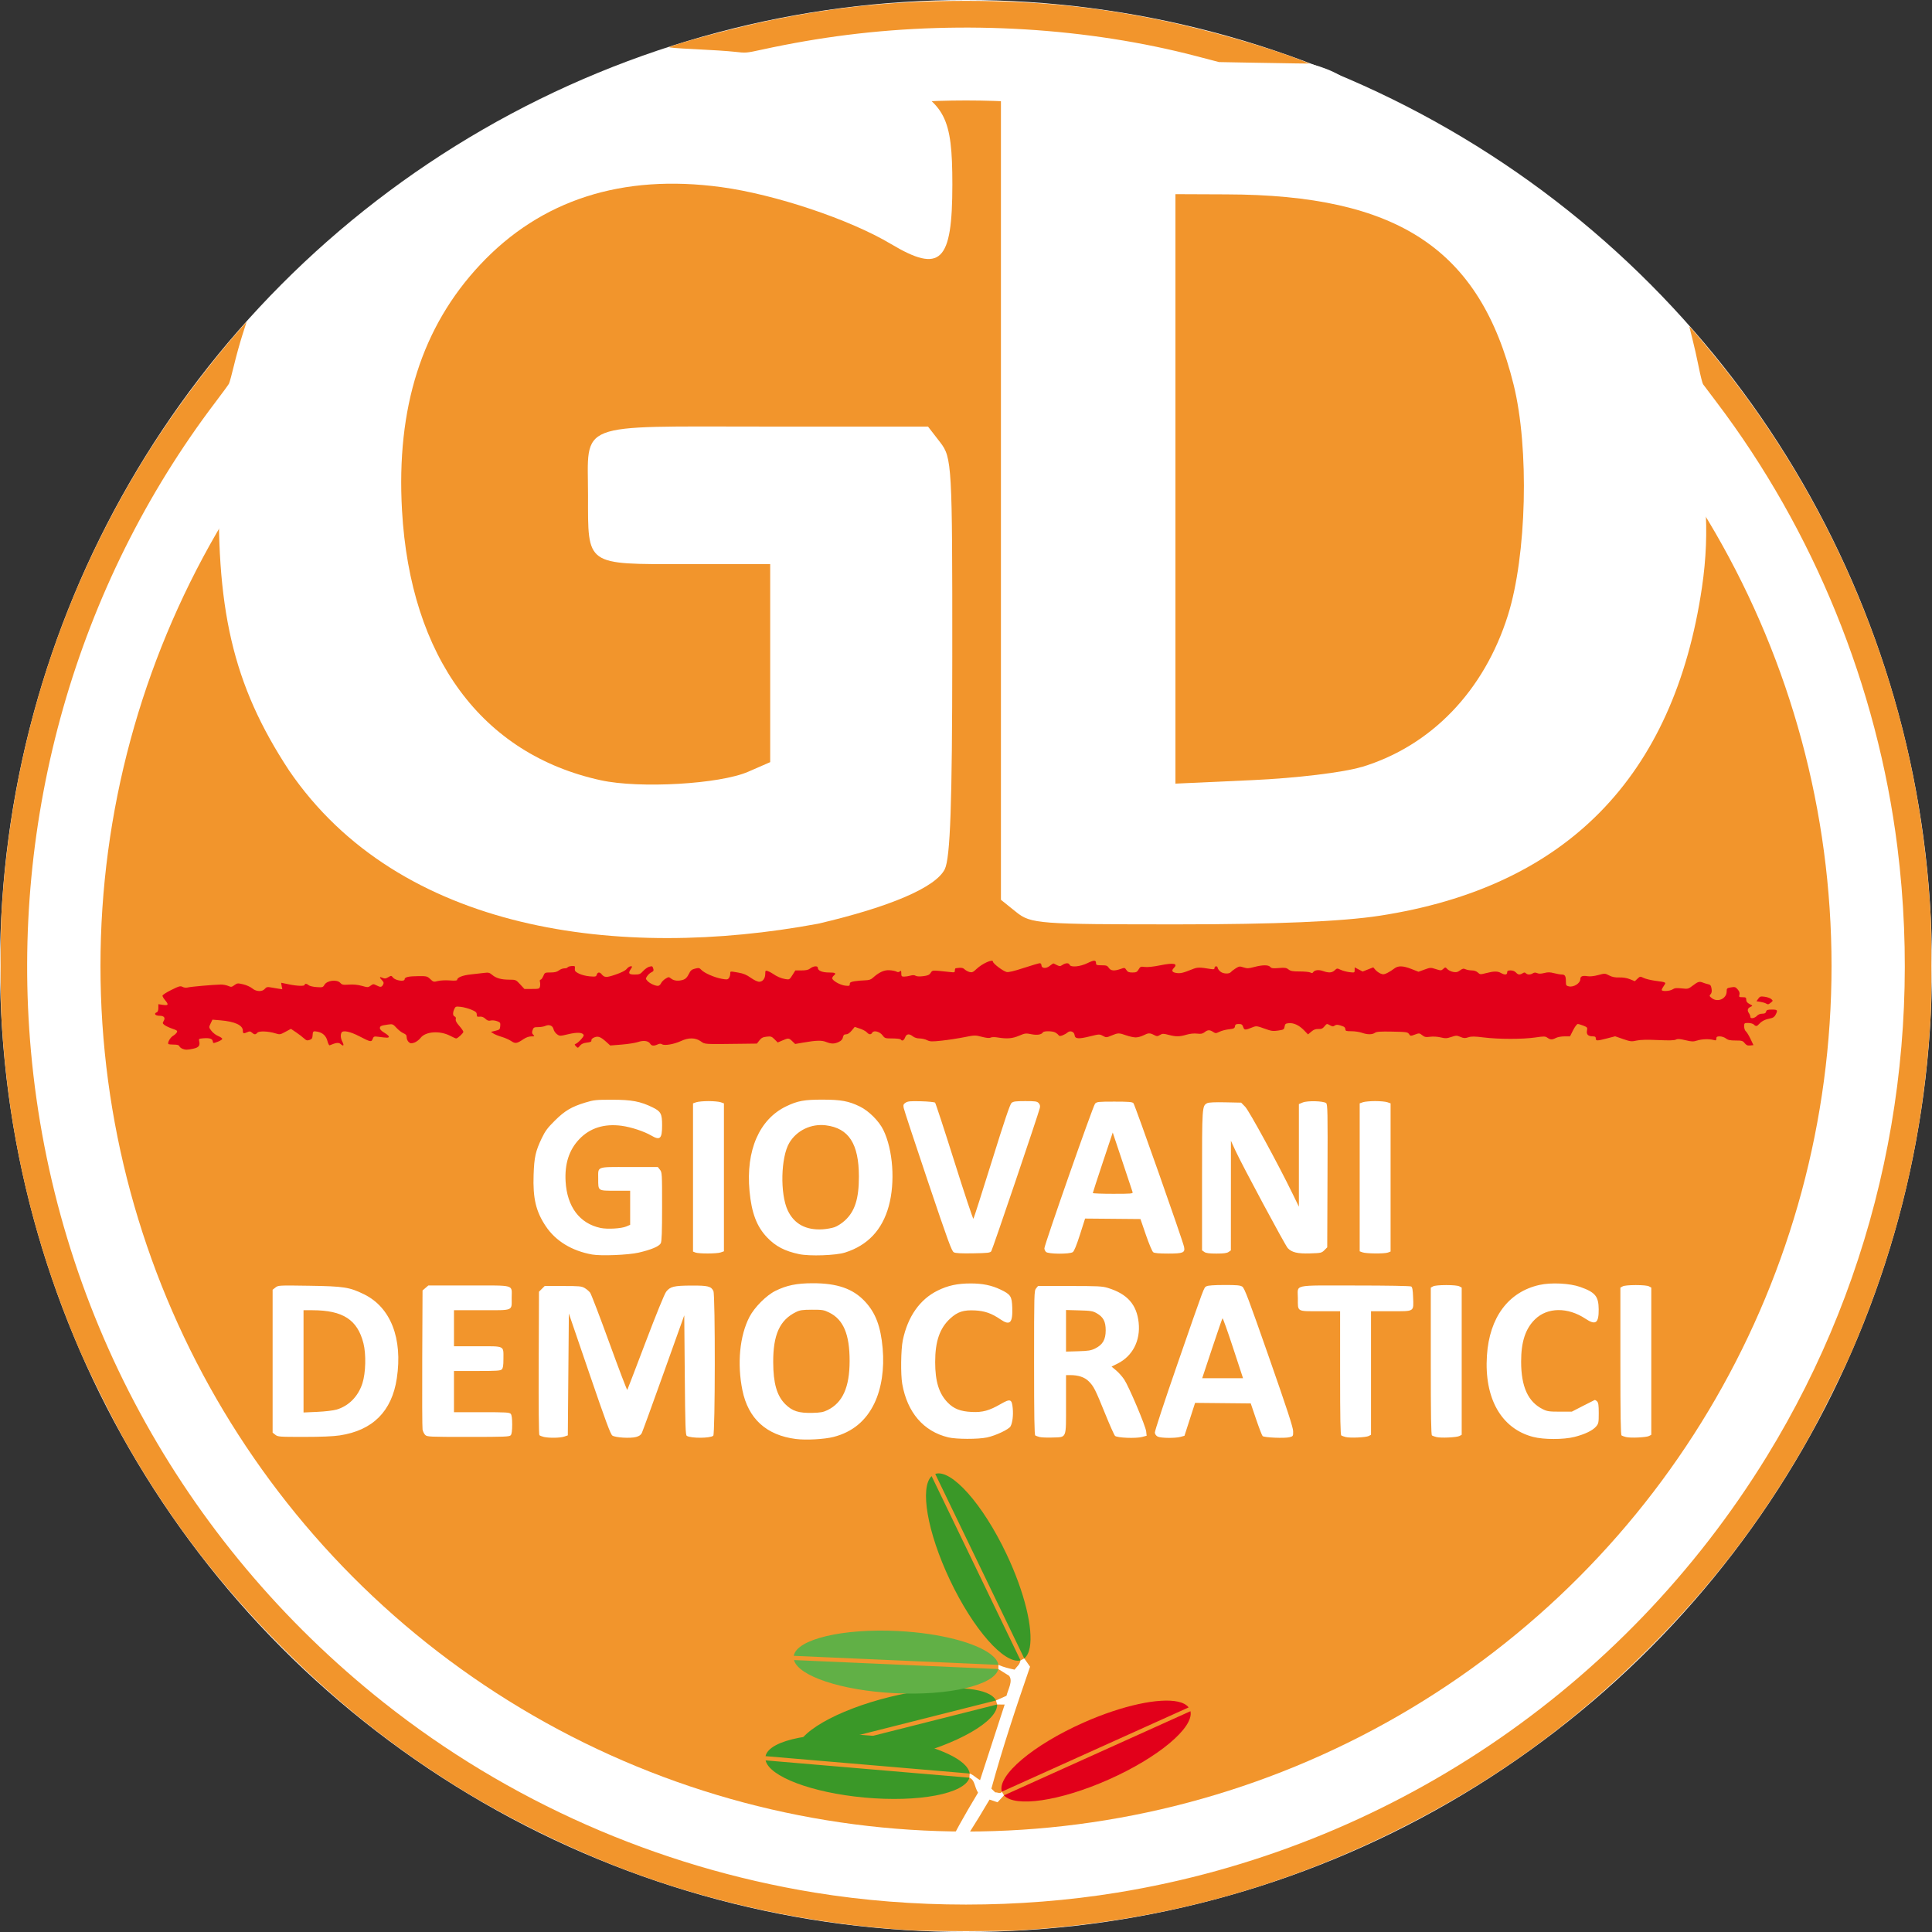 <?xml version="1.0" encoding="UTF-8" standalone="no"?>
<svg
   xmlns:dc="http://purl.org/dc/elements/1.1/"
   xmlns:cc="http://creativecommons.org/ns#"
   xmlns:rdf="http://www.w3.org/1999/02/22-rdf-syntax-ns#"
   xmlns:svg="http://www.w3.org/2000/svg"
   xmlns="http://www.w3.org/2000/svg"
   xmlns:sodipodi="http://sodipodi.sourceforge.net/DTD/sodipodi-0.dtd"
   xmlns:inkscape="http://www.inkscape.org/namespaces/inkscape"
   id="svg2"
   xml:space="preserve"
   height="1874.999"
   width="1874.999"
   version="1.1"
   viewBox="0 0 529.156 529.156"
   sodipodi:docname="Giovani Democratici.svg"
   style="fill-rule:evenodd"
   inkscape:version="0.92.1 r15371"><rect x="0" y="0" width="529.156" height="529.156" fill="#333333" stroke="none"/><sodipodi:namedview
     pagecolor="#ffffff"
     bordercolor="#666666"
     borderopacity="1"
     objecttolerance="10"
     gridtolerance="10"
     guidetolerance="10"
     inkscape:pageopacity="0"
     inkscape:pageshadow="2"
     inkscape:window-width="1600"
     inkscape:window-height="837"
     id="namedview75"
     showgrid="false"
     inkscape:pagecheckerboard="true"
     showguides="false"
     inkscape:guide-bbox="true"
     fit-margin-top="0"
     fit-margin-left="0"
     fit-margin-right="0"
     fit-margin-bottom="0"
     inkscape:zoom="0.043734803"
     inkscape:cx="-8880.2556"
     inkscape:cy="3310.6034"
     inkscape:window-x="-8"
     inkscape:window-y="-8"
     inkscape:window-maximized="1"
     inkscape:current-layer="svg2" /><defs
     id="defs4"><style
       id="style6"
       type="text/css">
.str0 {stroke:#155B83;stroke-width:2.117}
.fil4 {fill:none;fill-rule:nonzero}
.fil5 {fill:#155B83}
.fil8 {fill:#373435}
.fil9 {fill:#FEFEFE}
.fil1 {fill:#0090D6;fill-rule:nonzero}
.fil6 {fill:#155B83;fill-rule:nonzero}
.fil7 {fill:#373435;fill-rule:nonzero}
.fil3 {fill:#40A157;fill-rule:nonzero}
.fil2 {fill:#ED3237;fill-rule:nonzero}
.fil0 {fill:#FEFEFE;fill-rule:nonzero}
</style></defs><g
     id="g930"
     transform="translate(143.779,143.264)"
     style="stroke:none"><circle
       r="264.578"
       cy="121.314"
       cx="120.799"
       id="path88"
       style="fill:#ffffff;fill-opacity:1;stroke:none;stroke-width:7.056;stroke-miterlimit:4;stroke-dasharray:none;stroke-opacity:1" /><circle
       r="237.062"
       cy="121.314"
       cx="120.799"
       id="path908"
       style="fill:#f2952c;fill-opacity:1;stroke:none;stroke-width:9.645;stroke-miterlimit:4;stroke-dasharray:none;stroke-opacity:1" /></g><path
     style="fill:#e2001a;fill-opacity:1;stroke-width:0.282"
     d="m 49.925,287.224 c -0.353,-0.142 -0.716,-0.451 -0.806,-0.688 -0.116,-0.301 -0.564,-0.43 -1.499,-0.43 -0.734,0 -1.405,-0.071 -1.491,-0.157 -0.328,-0.328 0.478,-1.775 1.24,-2.225 0.437,-0.258 0.914,-0.693 1.061,-0.967 0.227,-0.425 0.051,-0.571 -1.211,-1 -0.813,-0.276 -1.771,-0.724 -2.13,-0.994 -0.566,-0.427 -0.605,-0.568 -0.294,-1.065 0.584,-0.934 0.159,-1.494 -1.133,-1.494 -1.159,0 -1.614,-0.604 -0.714,-0.949 0.269,-0.103 0.423,-0.537 0.423,-1.191 v -1.029 l 1.27,0.19 c 1.492,0.224 1.614,-0.059 0.564,-1.307 -0.388,-0.461 -0.706,-1.006 -0.706,-1.21 0,-0.205 1.087,-0.911 2.416,-1.569 2.149,-1.065 2.49,-1.157 3.084,-0.84 0.409,0.219 0.977,0.278 1.464,0.152 0.81,-0.209 6.924,-0.749 8.981,-0.793 0.621,-0.013 1.538,0.152 2.038,0.368 0.83,0.358 0.98,0.34 1.717,-0.205 0.758,-0.561 0.906,-0.574 2.406,-0.226 0.879,0.204 1.989,0.701 2.467,1.103 1.113,0.937 2.729,0.999 3.469,0.134 0.419,-0.489 0.699,-0.563 1.544,-0.408 0.568,0.104 1.529,0.265 2.135,0.358 l 1.102,0.169 -0.178,-0.89 c -0.098,-0.489 -0.149,-0.89 -0.114,-0.89 0.035,0 0.953,0.188 2.039,0.418 2.285,0.484 4.374,0.554 4.374,0.146 0,-0.405 0.587,-0.348 1.107,0.109 0.245,0.215 1.22,0.444 2.166,0.509 1.621,0.111 1.745,0.074 2.15,-0.63 0.694,-1.209 3.426,-1.536 4.341,-0.52 0.47,0.521 0.769,0.58 2.372,0.468 1.213,-0.085 2.408,0.032 3.528,0.345 1.622,0.453 1.723,0.451 2.414,-0.057 0.664,-0.489 0.786,-0.496 1.552,-0.097 1.109,0.579 1.457,0.549 1.833,-0.154 0.259,-0.485 0.21,-0.704 -0.272,-1.218 -0.788,-0.838 -0.742,-1.071 0.132,-0.673 0.591,0.269 0.872,0.239 1.561,-0.168 0.819,-0.484 0.853,-0.481 1.337,0.117 0.65,0.803 3.155,1.167 3.155,0.458 0,-0.611 1.078,-0.855 3.86,-0.873 2.181,-0.014 2.356,0.031 3.18,0.818 0.828,0.791 0.932,0.818 2.066,0.52 0.664,-0.174 2.104,-0.245 3.241,-0.16 1.404,0.105 2.046,0.054 2.046,-0.161 0,-0.655 1.492,-1.247 3.74,-1.485 1.28,-0.136 2.929,-0.324 3.665,-0.419 1.163,-0.15 1.449,-0.078 2.196,0.551 1.09,0.917 2.491,1.305 4.716,1.307 1.721,0.003 1.782,0.028 2.929,1.272 l 1.171,1.27 h 2.05 c 1.899,0 2.062,-0.048 2.212,-0.643 0.089,-0.354 0.088,-0.925 0,-1.27 -0.1,-0.383 -0.036,-0.626 0.166,-0.626 0.181,0 0.515,-0.444 0.742,-0.988 0.402,-0.962 0.455,-0.988 1.987,-0.988 1.147,0 1.769,-0.153 2.292,-0.564 0.395,-0.31 1.071,-0.564 1.503,-0.564 0.432,0 0.827,-0.123 0.879,-0.273 0.052,-0.15 0.539,-0.309 1.082,-0.353 0.922,-0.075 0.983,-0.029 0.908,0.686 -0.067,0.649 0.103,0.859 1.121,1.378 0.672,0.343 1.967,0.674 2.942,0.752 1.591,0.128 1.758,0.088 1.932,-0.461 0.225,-0.708 0.783,-0.777 1.294,-0.162 0.824,0.993 1.306,1.01 3.86,0.139 1.626,-0.554 2.675,-1.09 3.052,-1.558 0.316,-0.392 0.807,-0.713 1.091,-0.713 0.483,0 0.487,0.044 0.06,0.696 -0.818,1.248 -0.616,1.562 1.006,1.562 1.305,0 1.557,-0.104 2.35,-0.97 0.489,-0.534 1.234,-1.057 1.656,-1.163 0.865,-0.217 0.885,-0.206 1.133,0.604 0.137,0.447 0.013,0.664 -0.514,0.904 -0.382,0.174 -0.909,0.643 -1.17,1.042 -0.45,0.686 -0.447,0.758 0.056,1.322 0.592,0.665 2.067,1.365 2.876,1.365 0.29,0 0.673,-0.318 0.85,-0.706 0.177,-0.388 0.727,-0.952 1.221,-1.253 0.89,-0.541 0.907,-0.541 1.596,0 0.769,0.605 2.064,0.704 3.349,0.256 0.57,-0.199 1.026,-0.681 1.43,-1.512 0.493,-1.015 0.784,-1.269 1.728,-1.508 1.019,-0.259 1.197,-0.222 1.739,0.355 0.811,0.863 3.525,2.052 5.53,2.423 1.45,0.268 1.673,0.246 1.999,-0.2 0.202,-0.276 0.367,-0.795 0.367,-1.154 0,-0.76 -0.136,-0.74 2.235,-0.331 1.385,0.239 2.247,0.599 3.385,1.411 0.894,0.638 1.853,1.09 2.312,1.09 0.975,0 1.663,-0.91 1.663,-2.198 0,-0.849 0.064,-0.924 0.635,-0.747 0.349,0.108 0.952,0.417 1.341,0.687 1.216,0.843 2.358,1.339 3.528,1.529 1.101,0.179 1.148,0.153 1.931,-1.095 l 0.802,-1.279 h 1.693 c 1.266,0 1.875,-0.142 2.411,-0.564 0.84,-0.661 2.053,-0.754 2.053,-0.157 0,0.782 1.186,1.286 3.026,1.286 1.791,0 2.12,0.206 1.348,0.847 -0.233,0.193 -0.423,0.524 -0.423,0.736 0,0.63 2.152,1.861 3.523,2.016 1.135,0.128 1.275,0.082 1.275,-0.421 0,-0.455 0.26,-0.606 1.341,-0.779 0.737,-0.118 1.996,-0.23 2.798,-0.248 1.057,-0.025 1.639,-0.198 2.117,-0.633 1.701,-1.546 3.091,-2.204 4.523,-2.141 0.769,0.033 1.65,0.196 1.96,0.362 0.409,0.219 0.673,0.209 0.968,-0.035 0.338,-0.28 0.405,-0.189 0.405,0.545 0,0.774 0.095,0.881 0.778,0.881 0.428,0 1.201,-0.121 1.718,-0.269 0.637,-0.183 1.098,-0.17 1.433,0.038 0.31,0.194 1.078,0.235 2.072,0.111 1.252,-0.156 1.675,-0.344 2.043,-0.905 0.441,-0.672 0.559,-0.7 2.349,-0.537 1.037,0.094 2.425,0.238 3.085,0.32 1.071,0.133 1.199,0.087 1.199,-0.433 0,-0.32 0.095,-0.596 0.212,-0.614 1.489,-0.226 1.956,-0.168 2.464,0.305 0.313,0.292 0.929,0.621 1.368,0.73 0.668,0.166 0.966,0.037 1.834,-0.795 1.616,-1.547 4.564,-2.86 4.564,-2.032 0,0.503 2.724,2.568 3.713,2.814 0.52,0.13 1.964,-0.21 4.71,-1.107 2.178,-0.712 4.158,-1.294 4.4,-1.294 0.244,0 0.441,0.238 0.441,0.534 0,0.92 1.306,1.016 2.311,0.17 0.475,-0.4 0.943,-0.686 1.04,-0.636 1.663,0.862 1.693,0.867 2.412,0.395 0.882,-0.578 1.745,-0.596 1.958,-0.04 0.297,0.774 2.857,0.541 4.879,-0.444 1.848,-0.9 2.357,-0.892 2.357,0.037 0,0.474 0.204,0.548 1.52,0.548 1.31,0 1.584,0.098 1.982,0.706 0.54,0.823 1.486,0.912 3.216,0.302 1.108,-0.391 1.159,-0.382 1.594,0.282 0.36,0.549 0.69,0.686 1.652,0.686 1.035,0 1.272,-0.117 1.699,-0.84 0.458,-0.775 0.588,-0.827 1.693,-0.676 0.741,0.102 2.351,-0.07 4.224,-0.449 3.693,-0.748 4.959,-0.498 3.727,0.734 -0.708,0.708 -0.491,1.169 0.635,1.353 1.128,0.184 1.84,0.025 4.304,-0.964 1.559,-0.626 1.957,-0.635 5.15,-0.116 0.856,0.139 1.058,0.085 1.058,-0.282 0,-0.25 0.19,-0.454 0.423,-0.454 0.233,0 0.423,0.168 0.423,0.374 0,0.206 0.294,0.65 0.653,0.988 0.767,0.721 2.484,0.831 3.013,0.194 0.192,-0.231 0.789,-0.692 1.328,-1.025 0.894,-0.553 1.078,-0.573 2.108,-0.233 0.972,0.321 1.377,0.306 2.916,-0.104 2.286,-0.609 3.908,-0.615 4.405,-0.017 0.311,0.375 0.738,0.429 2.335,0.295 1.667,-0.14 2.057,-0.083 2.655,0.388 0.57,0.448 1.147,0.552 3.081,0.552 1.309,0 2.617,0.127 2.908,0.283 0.361,0.193 0.588,0.187 0.714,-0.018 0.403,-0.652 1.513,-0.815 2.699,-0.397 1.615,0.57 2.505,0.518 3.258,-0.189 0.619,-0.582 0.675,-0.586 1.641,-0.128 0.55,0.261 1.635,0.55 2.411,0.642 1.377,0.163 1.411,0.149 1.411,-0.573 v -0.74 l 1.093,0.57 1.093,0.57 1.451,-0.572 1.451,-0.572 0.593,0.682 c 0.326,0.375 0.964,0.836 1.418,1.024 0.698,0.289 0.986,0.26 1.872,-0.191 0.576,-0.293 1.407,-0.818 1.845,-1.168 1.062,-0.845 2.401,-0.814 4.76,0.112 l 1.903,0.747 1.642,-0.599 c 1.581,-0.577 1.696,-0.581 3.105,-0.131 1.393,0.446 1.49,0.443 2.04,-0.055 0.563,-0.51 0.591,-0.508 1.115,0.054 0.296,0.317 1.012,0.666 1.591,0.775 0.843,0.158 1.22,0.075 1.887,-0.419 0.694,-0.513 0.949,-0.564 1.522,-0.303 0.378,0.172 1.15,0.313 1.715,0.313 0.648,0 1.255,0.214 1.645,0.581 0.598,0.561 0.676,0.566 2.317,0.141 2.079,-0.539 3.095,-0.543 4.015,-0.017 1.022,0.584 1.693,0.528 1.693,-0.141 0,-0.452 0.188,-0.564 0.944,-0.564 0.586,0 1.138,0.214 1.455,0.564 0.589,0.65 1.051,0.706 1.831,0.219 0.437,-0.273 0.626,-0.273 0.899,0 0.438,0.438 1.215,0.442 1.909,0.009 0.385,-0.24 0.728,-0.254 1.196,-0.048 0.457,0.201 1.041,0.19 1.926,-0.036 0.991,-0.253 1.58,-0.243 2.681,0.045 0.776,0.203 1.747,0.371 2.157,0.373 0.852,0.004 1.089,0.434 1.089,1.98 0,0.969 0.087,1.103 0.83,1.266 1.314,0.289 3.121,-0.861 3.121,-1.985 0,-0.79 0.581,-1.023 1.987,-0.799 0.685,0.11 1.78,-0.01 2.924,-0.32 1.802,-0.488 1.845,-0.486 2.984,0.107 0.839,0.437 1.596,0.588 2.769,0.552 1.036,-0.032 2.088,0.141 2.939,0.486 l 1.326,0.536 0.722,-0.679 c 0.709,-0.666 0.741,-0.67 1.73,-0.198 0.554,0.264 1.982,0.61 3.173,0.768 3.032,0.403 3.018,0.395 2.326,1.365 -0.321,0.451 -0.584,0.96 -0.584,1.13 0,0.476 2.188,0.368 2.974,-0.147 0.549,-0.36 1.075,-0.416 2.485,-0.265 1.742,0.187 1.824,0.165 3.106,-0.814 1.398,-1.067 1.749,-1.161 2.781,-0.743 0.357,0.144 0.981,0.333 1.387,0.419 0.592,0.126 0.772,0.365 0.909,1.206 0.12,0.737 0.042,1.191 -0.259,1.524 -0.389,0.43 -0.358,0.531 0.329,1.071 1.612,1.268 4.069,0.163 4.069,-1.83 0,-0.849 0.08,-0.924 1.185,-1.11 1.06,-0.179 1.253,-0.121 1.836,0.557 0.461,0.536 0.601,0.958 0.478,1.445 -0.159,0.635 -0.093,0.689 0.846,0.689 0.895,0 1.018,0.084 1.018,0.698 0,0.502 0.257,0.831 0.915,1.172 0.889,0.46 0.898,0.481 0.299,0.749 -0.837,0.373 -1.017,0.975 -0.508,1.7 0.233,0.332 0.423,0.812 0.423,1.067 0,0.614 1.198,0.398 1.861,-0.336 0.285,-0.315 0.859,-0.535 1.395,-0.535 0.674,0 0.95,-0.147 1.059,-0.564 0.123,-0.471 0.385,-0.564 1.585,-0.564 1.558,0 1.666,0.151 1.013,1.412 -0.312,0.604 -0.703,0.87 -1.482,1.011 -1.324,0.24 -2.315,0.733 -3.007,1.498 -0.637,0.704 -0.912,0.736 -1.478,0.17 -0.233,-0.233 -0.922,-0.423 -1.532,-0.423 -1.071,0 -1.109,0.032 -1.109,0.953 0,0.544 0.201,1.119 0.468,1.341 0.257,0.213 0.83,1.149 1.272,2.081 l 0.804,1.693 -0.913,0.093 c -0.709,0.072 -1.043,-0.07 -1.494,-0.635 -0.522,-0.655 -0.775,-0.728 -2.501,-0.728 -1.493,0 -2.08,-0.126 -2.638,-0.564 -0.395,-0.31 -1.145,-0.564 -1.667,-0.564 -0.779,0 -0.95,0.107 -0.95,0.597 0,0.515 -0.107,0.568 -0.776,0.386 -1.204,-0.328 -3.196,-0.256 -4.508,0.161 -1.034,0.329 -1.457,0.316 -3.193,-0.101 -1.551,-0.372 -2.135,-0.408 -2.6,-0.159 -0.422,0.226 -1.885,0.262 -4.928,0.123 -3.011,-0.138 -4.789,-0.095 -5.841,0.14 -1.394,0.312 -1.683,0.279 -3.694,-0.415 l -2.182,-0.754 -2.218,0.575 c -2.76,0.716 -3.079,0.717 -3.079,0.01 0,-0.418 -0.188,-0.564 -0.724,-0.564 -1.339,0 -1.89,-0.502 -1.695,-1.543 0.165,-0.879 0.112,-0.955 -0.967,-1.387 -0.628,-0.251 -1.327,-0.457 -1.555,-0.457 -0.227,0 -0.798,0.762 -1.268,1.693 l -0.855,1.693 h -1.516 c -0.834,0 -1.88,0.19 -2.324,0.422 -1.039,0.542 -1.516,0.533 -2.339,-0.043 -0.608,-0.426 -0.912,-0.432 -3.379,-0.072 -3.437,0.502 -9.965,0.497 -14.06,-0.011 -2.55,-0.317 -3.372,-0.325 -4.233,-0.043 -0.9,0.294 -1.239,0.278 -2.152,-0.107 -1.002,-0.422 -1.191,-0.421 -2.509,0.017 -1.231,0.409 -1.628,0.425 -2.915,0.116 -0.878,-0.211 -2.061,-0.282 -2.881,-0.173 -1.174,0.156 -1.514,0.088 -2.175,-0.432 -0.755,-0.594 -0.828,-0.6 -1.998,-0.166 -1.173,0.435 -1.228,0.43 -1.606,-0.139 -0.363,-0.547 -0.693,-0.595 -4.578,-0.671 -3.305,-0.064 -4.31,0.005 -4.772,0.328 -0.751,0.526 -2.049,0.521 -3.564,-0.013 -0.66,-0.233 -1.946,-0.423 -2.858,-0.423 -1.438,0 -1.658,-0.071 -1.658,-0.534 0,-0.294 -0.222,-0.625 -0.494,-0.735 -1.357,-0.551 -1.962,-0.619 -2.436,-0.273 -0.412,0.302 -0.638,0.284 -1.324,-0.106 -0.809,-0.459 -0.84,-0.453 -1.461,0.307 -0.502,0.613 -0.852,0.767 -1.67,0.731 -0.757,-0.033 -1.279,0.161 -1.945,0.721 l -0.91,0.766 -1.051,-1.094 c -1.335,-1.39 -2.822,-2.099 -4.166,-1.987 -0.92,0.076 -1.068,0.192 -1.195,0.934 -0.135,0.788 -0.256,0.863 -1.758,1.089 -1.421,0.214 -1.871,0.149 -3.769,-0.543 -1.908,-0.696 -2.257,-0.746 -3.04,-0.433 -2.285,0.913 -2.453,0.913 -2.766,0.014 -0.243,-0.697 -0.443,-0.833 -1.231,-0.833 -0.76,0 -0.958,0.122 -1.031,0.635 -0.077,0.545 -0.311,0.66 -1.642,0.809 -0.854,0.096 -2.021,0.401 -2.593,0.679 -0.973,0.472 -1.087,0.475 -1.754,0.038 -0.929,-0.609 -1.476,-0.59 -2.33,0.082 -0.555,0.436 -0.974,0.516 -2.043,0.39 -0.854,-0.101 -1.92,0.008 -2.918,0.298 -1.943,0.565 -2.85,0.572 -4.895,0.04 -1.441,-0.375 -1.68,-0.372 -2.364,0.032 -0.697,0.412 -0.835,0.411 -1.642,-0.006 -1.14,-0.59 -1.545,-0.574 -2.885,0.109 -0.609,0.31 -1.559,0.564 -2.112,0.564 -0.553,0 -1.729,-0.254 -2.612,-0.564 -2.004,-0.704 -2.207,-0.702 -3.994,0.041 -1.417,0.589 -1.481,0.592 -2.395,0.099 -0.913,-0.492 -1.011,-0.488 -3.483,0.123 -3.219,0.795 -4.139,0.723 -4.26,-0.333 -0.111,-0.963 -1.232,-1.355 -1.969,-0.689 -0.266,0.24 -0.86,0.58 -1.321,0.756 -0.668,0.254 -0.897,0.239 -1.128,-0.075 -0.16,-0.217 -0.568,-0.542 -0.907,-0.722 -0.771,-0.411 -3.097,-0.431 -3.345,-0.029 -0.401,0.648 -1.595,0.84 -3.195,0.514 -1.479,-0.302 -1.716,-0.272 -3.347,0.419 -1.846,0.782 -3.306,0.9 -5.864,0.476 -0.842,-0.14 -1.617,-0.125 -1.922,0.036 -0.349,0.184 -1.108,0.116 -2.399,-0.216 -1.83,-0.471 -1.98,-0.468 -4.852,0.109 -1.63,0.327 -4.373,0.746 -6.096,0.932 -2.782,0.3 -3.238,0.285 -4.065,-0.127 -0.512,-0.256 -1.432,-0.465 -2.043,-0.465 -0.684,0 -1.387,-0.217 -1.829,-0.564 -1.039,-0.817 -1.76,-0.722 -2.139,0.282 -0.319,0.845 -0.853,1.099 -1.184,0.564 -0.096,-0.155 -1.116,-0.282 -2.266,-0.282 -1.995,0 -2.12,-0.039 -2.715,-0.843 -0.764,-1.033 -2.426,-1.472 -2.832,-0.747 -0.345,0.616 -0.88,0.583 -1.49,-0.091 -0.275,-0.304 -1.132,-0.763 -1.905,-1.019 l -1.405,-0.467 -0.84,1.019 c -0.549,0.665 -1.081,1.019 -1.532,1.019 -0.536,0 -0.729,0.182 -0.854,0.807 -0.112,0.562 -0.457,0.948 -1.131,1.27 -1.217,0.58 -2.048,0.583 -3.475,0.012 -1.23,-0.492 -2.665,-0.453 -6.297,0.174 l -2.189,0.378 -0.79,-0.756 c -0.943,-0.904 -1.054,-0.912 -2.703,-0.206 l -1.285,0.551 -0.868,-0.868 c -0.781,-0.781 -0.998,-0.854 -2.165,-0.722 -1.02,0.115 -1.442,0.332 -1.981,1.021 l -0.685,0.875 -4.003,0.05 c -10.827,0.134 -10.146,0.175 -11.38,-0.681 -1.476,-1.023 -3.32,-1.046 -5.422,-0.067 -1.868,0.87 -4.475,1.322 -5.158,0.896 -0.351,-0.219 -0.691,-0.21 -1.226,0.034 -1.05,0.479 -1.655,0.419 -2.043,-0.202 -0.497,-0.797 -1.811,-0.978 -3.336,-0.46 -0.725,0.246 -2.731,0.561 -4.457,0.7 l -3.138,0.252 -1.082,-0.977 c -1.563,-1.412 -2.253,-1.671 -3.3,-1.237 -0.533,0.221 -0.835,0.533 -0.789,0.814 0.057,0.349 -0.235,0.493 -1.242,0.609 -0.938,0.109 -1.481,0.353 -1.887,0.848 -0.556,0.678 -0.582,0.682 -1.082,0.167 -0.437,-0.45 -0.45,-0.55 -0.089,-0.68 0.705,-0.254 2.315,-2.006 2.19,-2.382 -0.25,-0.75 -1.732,-0.846 -4.169,-0.268 -2.35,0.557 -2.388,0.557 -3.142,0.02 -0.42,-0.299 -0.846,-0.923 -0.948,-1.386 -0.217,-0.989 -1.211,-1.37 -2.291,-0.878 -0.384,0.175 -1.251,0.318 -1.927,0.318 -1.101,0 -1.259,0.085 -1.512,0.813 -0.224,0.643 -0.188,0.908 0.174,1.27 0.421,0.422 0.379,0.457 -0.552,0.457 -0.621,0 -1.424,0.282 -2.088,0.732 -1.832,1.243 -2.26,1.312 -3.39,0.545 -0.553,-0.376 -1.715,-0.889 -2.581,-1.141 -0.866,-0.252 -1.89,-0.664 -2.275,-0.917 l -0.701,-0.459 1.234,-0.298 c 1.142,-0.275 1.24,-0.372 1.318,-1.294 0.077,-0.91 -10e-4,-1.027 -0.896,-1.351 -0.539,-0.195 -1.314,-0.271 -1.722,-0.168 -0.559,0.14 -0.917,0.022 -1.45,-0.478 -0.484,-0.455 -0.97,-0.637 -1.536,-0.578 -0.715,0.075 -0.829,-0.008 -0.829,-0.602 0,-0.564 -0.269,-0.802 -1.482,-1.312 -0.815,-0.343 -2.121,-0.692 -2.903,-0.776 -1.331,-0.143 -1.443,-0.106 -1.764,0.599 -0.47,1.032 -0.429,1.839 0.103,2.043 0.283,0.109 0.392,0.379 0.297,0.741 -0.103,0.395 0.193,0.958 0.965,1.835 0.613,0.696 1.114,1.427 1.114,1.624 0,0.375 -1.565,1.82 -1.971,1.82 -0.129,0 -0.874,-0.331 -1.654,-0.737 -2.843,-1.475 -6.743,-1.191 -8.101,0.59 -0.405,0.53 -1.178,1.11 -1.719,1.289 -0.837,0.276 -1.064,0.251 -1.53,-0.17 -0.301,-0.272 -0.547,-0.841 -0.547,-1.263 0,-0.594 -0.199,-0.851 -0.88,-1.133 -0.484,-0.2 -1.339,-0.861 -1.9,-1.468 -0.972,-1.05 -1.082,-1.095 -2.295,-0.924 -1.928,0.271 -2.263,0.419 -2.263,1.001 0,0.335 0.478,0.814 1.282,1.285 0.705,0.413 1.233,0.895 1.172,1.07 -0.111,0.321 -0.352,0.322 -2.803,0.01 -1.257,-0.16 -1.354,-0.125 -1.623,0.582 -0.345,0.907 -0.605,0.854 -3.704,-0.754 -2.398,-1.244 -4.388,-1.677 -4.79,-1.042 -0.38,0.599 -0.307,1.598 0.186,2.551 0.54,1.044 0.327,1.363 -0.443,0.666 -0.558,-0.505 -1.241,-0.434 -2.998,0.311 -0.184,0.078 -0.449,-0.391 -0.634,-1.126 -0.362,-1.439 -1.304,-2.326 -2.76,-2.599 -1.168,-0.219 -1.262,-0.144 -1.322,1.055 -0.037,0.744 -0.204,0.99 -0.822,1.206 -0.654,0.23 -0.896,0.16 -1.552,-0.446 -0.428,-0.395 -1.403,-1.139 -2.167,-1.653 l -1.389,-0.935 -1.501,0.812 c -1.426,0.771 -1.56,0.793 -2.703,0.435 -1.968,-0.616 -4.558,-0.713 -4.994,-0.187 -0.471,0.568 -0.832,0.562 -1.479,-0.023 -0.424,-0.384 -0.646,-0.409 -1.235,-0.141 -1.042,0.475 -1.256,0.41 -1.256,-0.379 0,-1.518 -2.167,-2.519 -6.18,-2.854 l -2.149,-0.179 -0.502,1.053 c -0.501,1.05 -0.5,1.056 0.236,2.022 0.406,0.533 1.236,1.168 1.845,1.411 0.608,0.243 1.106,0.592 1.106,0.774 0,0.182 -0.564,0.541 -1.253,0.796 -1.233,0.457 -1.254,0.455 -1.341,-0.139 -0.103,-0.712 -0.883,-0.951 -2.645,-0.811 -1.149,0.091 -1.236,0.152 -1.084,0.756 0.311,1.238 -0.094,1.764 -1.606,2.088 -1.658,0.356 -2.148,0.357 -3.014,0.01 z M 483.627,274.816 c -0.233,-0.138 -0.901,-0.327 -1.485,-0.42 l -1.061,-0.17 0.497,-0.699 c 0.442,-0.622 0.637,-0.68 1.767,-0.526 0.698,0.095 1.502,0.381 1.786,0.635 0.498,0.446 0.495,0.48 -0.102,0.963 -0.689,0.558 -0.797,0.575 -1.402,0.217 z"
     id="path926"
     inkscape:connector-curvature="0"
     sodipodi:nodetypes="ccsccccccscscccscccccccssccccscscccccscccccccsccccsccccccsccssscscccccccccscsccccccscscccscscsccssccsccscsscscsccccccssccccccsccccsccsscccccsscccscccccscsssccccscccsccccccsccccccccscccccccccscccssccccccccscssccsccccccsccccccccscccsscccscscsccccsscccccscsscccccccccssccsccscscccccccccccccssccccccccccccccscccccccccccsccccccccccccccccccscccsccccccsccccccccccccccccccsccccccccccccccsccscccccccccccscccsccssccccscccscccccccccccccccccccccsccscssccccccccccccccc" /><g
     id="g960"
     transform="matrix(1.089,0.292,-0.292,1.089,1128.246,330.503)"><path
       inkscape:connector-curvature="0"
       id="path2814"
       style="opacity:1;fill:#e2001a;fill-opacity:1;fill-rule:nonzero;stroke:none;stroke-width:0.506;stroke-linecap:round;stroke-linejoin:round;stroke-miterlimit:4;stroke-dasharray:none;stroke-dashoffset:0;stroke-opacity:1"
       d="m -659.041,301.192 c -4.62,0.24 -12.703,4.316 -20.739,10.796 -10.506,8.472 -17.062,17.937 -14.891,21.403 l 38.523,-31.52 c -0.675,-0.516 -1.65,-0.744 -2.893,-0.68 z m 3.557,1.454 -38.46,31.473 c 3.354,2.184 13.455,-2.135 23.49,-10.227 10.351,-8.348 16.857,-17.657 14.97,-21.245 z" /><path
       inkscape:connector-curvature="0"
       id="path3790"
       style="opacity:1;fill:#3a9828;fill-opacity:1;fill-rule:nonzero;stroke:none;stroke-width:0.506;stroke-linecap:round;stroke-linejoin:round;stroke-miterlimit:4;stroke-dasharray:none;stroke-dashoffset:0;stroke-opacity:1"
       d="m -704.514,311.173 c -4.591,-0.575 -13.263,2.018 -22.313,6.987 -11.83,6.496 -19.946,14.662 -18.418,18.456 l 43.459,-24.266 c -0.574,-0.627 -1.494,-1.022 -2.728,-1.177 z m 3.246,2.056 -43.389,24.23 c 3.617,-0.874 13.621,0.261 24.921,-5.944 11.656,-6.4 19.696,-14.423 18.468,-18.286 z"
       sodipodi:nodetypes="cccccccsc" /><path
       inkscape:connector-curvature="0"
       id="path3792"
       style="opacity:1;fill:#61b046;fill-opacity:1;fill-rule:nonzero;stroke:none;stroke-width:0.506;stroke-linecap:round;stroke-linejoin:round;stroke-miterlimit:4;stroke-dasharray:none;stroke-dashoffset:0;stroke-opacity:1"
       d="m -705.725,301.939 c -4.232,-1.87 -13.284,-1.877 -23.38,0.283 -13.197,2.824 -23.317,8.315 -22.943,12.388 l 48.598,-10.76 c -0.369,-0.765 -1.137,-1.408 -2.275,-1.911 z m 2.519,2.902 -48.52,10.746 c 2.009,3.462 12.972,4.162 25.578,1.465 13.003,-2.782 23.008,-8.157 22.942,-12.211 z" /><path
       inkscape:connector-curvature="0"
       id="path3794"
       style="opacity:1;fill:#3a9828;fill-opacity:1;fill-rule:nonzero;stroke:none;stroke-width:0.506;stroke-linecap:round;stroke-linejoin:round;stroke-miterlimit:4;stroke-dasharray:none;stroke-dashoffset:0;stroke-opacity:1"
       d="m -697.191,297.816 c -0.358,-4.613 -4.641,-12.588 -11.326,-20.455 -8.739,-10.284 -18.369,-16.595 -21.779,-14.336 l 32.5,37.7 c 0.499,-0.688 0.701,-1.669 0.605,-2.909 z m -1.362,3.593 -32.451,-37.638 c -2.097,3.409 2.48,13.396 10.828,23.219 8.611,10.133 18.085,16.398 21.623,14.419 z" /><path
       inkscape:connector-curvature="0"
       id="path3788"
       style="opacity:1;fill:#3a9828;fill-opacity:1;fill-rule:nonzero;stroke:none;stroke-width:0.506;stroke-linecap:round;stroke-linejoin:round;stroke-miterlimit:4;stroke-dasharray:none;stroke-dashoffset:0;stroke-opacity:1"
       d="m -705.555,329.155 c -4.152,-2.041 -13.196,-2.417 -23.372,-0.671 -13.302,2.283 -23.637,7.356 -23.429,11.441 l 48.996,-8.768 c -0.338,-0.78 -1.079,-1.453 -2.195,-2.002 z m 2.398,3.002 -48.918,8.757 c 1.866,3.541 12.792,4.688 25.497,2.507 13.106,-2.25 23.322,-7.212 23.421,-11.265 z" /><path
       inkscape:connector-curvature="0"
       id="path3798"
       style="fill:#ffffff;fill-opacity:1;fill-rule:evenodd;stroke:none;stroke-width:0.506px;stroke-linecap:butt;stroke-linejoin:round;stroke-opacity:1"
       d="m -697.064,336.024 2.044,0.128 1.076,-2.033 -0.727,-0.727 c -0.118,0.717 -1.049,0.369 -1.499,0.588 l -1.15,-0.639 c 0.055,-10.347 0.676,-20.695 1.405,-31.042 l -1.881,-1.574 -0.757,0.684 c 0.054,1.168 -0.406,1.536 -0.81,2.551 -1.309,0.064 -2.625,0.129 -4.086,-0.109 l 0.243,0.991 2.948,0.907 c 1.258,0.965 0.621,3.114 0.639,4.854 l -2.166,1.747 0.518,0.879 1.776,-0.455 -1.022,19.289 c -1.393,-0.403 -1.963,-0.842 -2.846,-0.906 l 0.203,1 c 1.455,0.215 1.678,1.741 2.963,2.972 -7.611,26.321 -4.227,27.602 3.13,0.894 z"
       sodipodi:nodetypes="cccccccccccccccccccccc" /></g><path
     style="fill:#ffffff;fill-opacity:1;stroke-width:0.282"
     d="m 217.978,394.125 c -8.067,-1.024 -13.041,-5.553 -14.633,-13.325 -1.49,-7.27 -0.757,-14.943 1.919,-20.103 1.372,-2.646 4.625,-5.909 7.123,-7.145 3.058,-1.513 5.799,-2.076 10.16,-2.087 6.752,-0.016 11.073,1.484 14.345,4.981 2.926,3.127 4.331,6.845 4.859,12.855 0.495,5.635 -0.318,11.002 -2.282,15.083 -2.313,4.804 -6.04,7.866 -11.17,9.178 -2.517,0.644 -7.53,0.917 -10.321,0.563 z m 8.654,-7.901 c 4.15,-2.015 6.06,-6.248 6.07,-13.453 0.011,-7.305 -1.698,-11.364 -5.588,-13.274 -1.464,-0.719 -1.874,-0.787 -4.708,-0.78 -2.652,0.01 -3.295,0.101 -4.413,0.651 -4.428,2.178 -6.248,6.196 -6.221,13.731 0.021,5.773 1.004,9.196 3.297,11.479 1.935,1.927 3.687,2.487 7.478,2.394 2.17,-0.053 2.949,-0.196 4.085,-0.748 z m 33.066,7.447 c -6.76,-1.636 -11.195,-6.793 -12.583,-14.628 -0.456,-2.572 -0.37,-9.42 0.149,-11.933 1.341,-6.491 4.658,-11.224 9.559,-13.638 2.823,-1.391 5.401,-1.946 9.045,-1.947 3.248,0 5.713,0.505 8.165,1.675 2.771,1.322 3.106,1.833 3.216,4.898 0.153,4.262 -0.631,5.058 -3.225,3.274 -2.386,-1.641 -4.286,-2.315 -6.926,-2.456 -3.182,-0.17 -4.806,0.352 -6.82,2.192 -2.894,2.645 -4.15,6.272 -4.143,11.967 0.006,5.305 1.034,8.611 3.444,11.083 1.663,1.706 3.491,2.419 6.571,2.564 2.99,0.141 4.778,-0.352 7.983,-2.199 2.59,-1.493 3.014,-1.337 3.249,1.192 0.179,1.933 -0.067,3.954 -0.603,4.941 -0.454,0.837 -4.059,2.541 -6.448,3.047 -2.458,0.521 -8.426,0.504 -10.633,-0.03 z m 160.176,-0.123 c -8.696,-2.278 -13.383,-10.545 -12.621,-22.264 0.68,-10.468 5.887,-17.461 14.411,-19.357 3.194,-0.71 8.283,-0.457 11.136,0.553 4.118,1.459 5.034,2.565 5.064,6.117 0.033,3.833 -0.825,4.447 -3.619,2.593 -4.847,-3.216 -10.418,-3.155 -13.811,0.151 -2.635,2.568 -3.822,6.184 -3.813,11.617 0.012,6.883 1.896,11.005 5.953,13.019 1.173,0.582 1.74,0.664 4.631,0.664 h 3.295 l 3.016,-1.552 c 1.659,-0.854 3.114,-1.589 3.234,-1.635 0.12,-0.046 0.423,0.122 0.674,0.373 0.358,0.358 0.456,1.052 0.456,3.236 0,2.567 -0.055,2.845 -0.718,3.633 -0.922,1.095 -3.068,2.135 -5.888,2.853 -3.021,0.769 -8.457,0.768 -11.398,0 z m -270.94,0.01 c -0.519,-0.123 -1.061,-0.341 -1.205,-0.485 -0.157,-0.157 -0.231,-8.046 -0.185,-19.774 l 0.076,-19.512 0.783,-0.782 0.783,-0.782 h 5.002 c 4.495,0 5.099,0.057 5.96,0.564 0.527,0.31 1.197,0.884 1.488,1.275 0.292,0.391 2.668,6.598 5.281,13.793 2.613,7.195 4.814,12.969 4.893,12.832 0.078,-0.138 2.335,-6.027 5.015,-13.088 2.917,-7.685 5.176,-13.226 5.628,-13.805 1.105,-1.417 2.124,-1.667 6.878,-1.692 4.577,-0.023 5.466,0.2 6.069,1.522 0.524,1.151 0.482,39.177 -0.045,39.614 -0.857,0.711 -6.104,0.735 -7.241,0.033 -0.363,-0.224 -0.441,-2.53 -0.562,-16.635 l -0.141,-16.375 -5.623,15.73 c -3.093,8.652 -5.792,16.075 -5.999,16.495 -0.264,0.538 -0.733,0.862 -1.574,1.091 -1.56,0.424 -5.649,0.18 -6.491,-0.386 -0.5,-0.337 -1.816,-3.885 -6.277,-16.93 l -5.644,-16.504 -0.141,16.688 -0.141,16.688 -0.988,0.337 c -1.11,0.378 -4.168,0.426 -5.6,0.088 z m 135.818,0.032 c -0.479,-0.124 -1.019,-0.317 -1.199,-0.429 -0.244,-0.151 -0.328,-5.236 -0.328,-19.905 0,-18.985 0.02,-19.726 0.54,-20.368 l 0.54,-0.666 h 8.703 c 7.646,0 8.908,0.063 10.396,0.519 5.346,1.638 7.931,4.541 8.463,9.505 0.528,4.933 -1.651,9.169 -5.777,11.231 l -1.642,0.82 1.257,1.05 c 0.691,0.578 1.689,1.705 2.219,2.505 1.295,1.959 5.828,12.676 5.998,14.18 l 0.135,1.201 -1.232,0.332 c -1.714,0.462 -6.879,0.254 -7.431,-0.299 -0.229,-0.229 -1.422,-2.899 -2.65,-5.932 -2.745,-6.781 -3.172,-7.627 -4.541,-8.996 -1.147,-1.147 -2.832,-1.711 -5.112,-1.711 h -1.115 v 7.997 c 0,9.602 0.263,8.961 -3.734,9.1 -1.439,0.05 -3.008,-0.011 -3.487,-0.135 z m 15.212,-24.261 c 2.049,-1.009 2.874,-2.43 2.874,-4.953 0,-2.424 -0.642,-3.65 -2.455,-4.685 -1.078,-0.615 -1.615,-0.704 -4.812,-0.793 l -3.598,-0.101 v 5.695 5.695 l 3.316,-0.094 c 2.799,-0.079 3.528,-0.199 4.675,-0.763 z m 17.126,24.146 c -0.425,-0.214 -0.739,-0.643 -0.791,-1.081 -0.048,-0.407 2.658,-8.633 6.171,-18.756 7.65,-22.049 7.229,-20.921 7.975,-21.338 0.405,-0.227 2.059,-0.346 4.86,-0.351 3.466,-0.01 4.375,0.077 4.951,0.454 0.596,0.39 1.727,3.385 7.301,19.326 4.959,14.183 6.601,19.209 6.62,20.253 0.024,1.356 0,1.395 -0.963,1.652 -1.314,0.35 -6.975,0.114 -7.398,-0.308 -0.18,-0.18 -0.985,-2.265 -1.788,-4.634 l -1.46,-4.306 -7.622,-0.075 -7.622,-0.075 -1.454,4.507 -1.454,4.507 -1.052,0.292 c -1.459,0.405 -5.419,0.362 -6.273,-0.068 z m 20.642,-24.297 c -1.496,-4.563 -2.8,-8.213 -2.897,-8.111 -0.097,0.102 -1.388,3.835 -2.87,8.297 l -2.694,8.111 h 5.591 5.591 z m 30.838,24.413 c -0.479,-0.124 -1.019,-0.317 -1.199,-0.429 -0.243,-0.15 -0.328,-4.566 -0.328,-17.114 v -16.912 h -5.493 c -6.459,0 -6.078,0.221 -6.078,-3.527 0,-3.933 -1.799,-3.527 15.602,-3.522 8.96,0 15.189,0.112 15.441,0.272 0.315,0.199 0.448,0.949 0.52,2.928 0.148,4.08 0.509,3.85 -6.033,3.85 h -5.493 v 16.918 16.919 l -0.618,0.331 c -0.751,0.402 -5.115,0.601 -6.321,0.288 z m 24.835,0 c -0.479,-0.124 -1.019,-0.317 -1.199,-0.429 -0.244,-0.151 -0.328,-5.343 -0.328,-20.349 v -20.146 l 0.635,-0.348 c 0.389,-0.213 1.781,-0.348 3.598,-0.348 1.817,0 3.209,0.135 3.598,0.348 l 0.635,0.348 v 20.153 20.153 l -0.618,0.331 c -0.751,0.402 -5.115,0.601 -6.321,0.288 z m 51.928,0 c -0.479,-0.124 -1.019,-0.317 -1.199,-0.429 -0.244,-0.151 -0.328,-5.343 -0.328,-20.349 v -20.146 l 0.635,-0.348 c 0.389,-0.213 1.781,-0.348 3.598,-0.348 1.817,0 3.209,0.135 3.598,0.348 l 0.635,0.348 v 20.153 20.153 l -0.618,0.331 c -0.751,0.402 -5.115,0.601 -6.321,0.288 z m -369.923,-0.619 -0.744,-0.585 v -19.568 -19.568 l 0.776,-0.613 c 0.766,-0.605 0.884,-0.611 9.243,-0.484 9.489,0.144 11.038,0.385 15.015,2.334 7.312,3.585 10.63,12.102 8.979,23.05 -1.36,9.021 -6.593,14.242 -15.64,15.606 -1.813,0.273 -5.056,0.409 -9.798,0.41 -6.745,0 -7.124,-0.026 -7.832,-0.583 z m 16.754,-6.894 c 3.371,-0.996 5.947,-3.614 7.101,-7.217 0.911,-2.842 1.039,-7.938 0.275,-10.957 -1.63,-6.442 -5.611,-9.026 -13.938,-9.045 l -2.469,-0.01 v 14.008 14.008 l 3.739,-0.167 c 2.129,-0.095 4.408,-0.364 5.292,-0.625 z m 24.286,6.931 c -0.302,-0.302 -0.625,-0.968 -0.718,-1.481 -0.093,-0.513 -0.132,-9.291 -0.086,-19.508 l 0.083,-18.575 0.792,-0.681 0.792,-0.681 h 11.122 c 12.895,0 11.706,-0.344 11.706,3.386 0,3.663 0.671,3.386 -8.194,3.386 h -7.61 v 4.937 4.937 h 6.481 c 7.586,0 7.065,-0.257 7.065,3.488 0,1.802 -0.11,2.506 -0.444,2.84 -0.377,0.377 -1.395,0.443 -6.773,0.443 h -6.33 v 5.643 5.643 h 7.585 c 6.71,0 7.63,0.054 7.973,0.466 0.263,0.316 0.387,1.255 0.387,2.918 0,1.663 -0.125,2.602 -0.387,2.919 -0.349,0.421 -1.509,0.467 -11.641,0.467 -10.77,0 -11.278,-0.024 -11.803,-0.548 z m 45.75,-49.405 c -5.575,-0.997 -10.001,-3.695 -12.714,-7.75 -2.708,-4.048 -3.559,-7.646 -3.337,-14.101 0.166,-4.818 0.534,-6.467 2.233,-10.016 0.94,-1.963 1.59,-2.836 3.579,-4.807 2.75,-2.725 4.566,-3.802 8.365,-4.957 2.335,-0.71 2.907,-0.77 7.33,-0.768 5.36,0.003 7.726,0.449 11.079,2.089 2.271,1.11 2.608,1.747 2.608,4.921 0,3.673 -0.562,4.209 -2.951,2.809 -1.978,-1.159 -5.559,-2.337 -8.147,-2.682 -4.758,-0.633 -8.661,0.6 -11.578,3.657 -2.8,2.934 -4.034,6.744 -3.755,11.588 0.4,6.93 3.832,11.508 9.549,12.734 1.865,0.4 5.714,0.181 7.075,-0.402 l 1.058,-0.453 v -4.67 -4.67 h -4.082 c -4.806,0 -4.667,0.097 -4.667,-3.245 0,-3.507 -0.684,-3.245 8.456,-3.245 h 7.872 l 0.585,0.743 c 0.565,0.718 0.585,1.058 0.581,10.086 0,6.956 -0.095,9.523 -0.36,10.048 -0.431,0.853 -2.614,1.776 -6.084,2.572 -2.822,0.647 -10.273,0.95 -12.696,0.517 z m 56.679,-0.106 c -3.942,-0.83 -6.449,-2.14 -8.788,-4.592 -2.84,-2.977 -4.248,-6.699 -4.805,-12.701 -1.032,-11.116 2.671,-19.651 10.066,-23.201 3.116,-1.496 4.911,-1.827 9.878,-1.825 5.11,0.003 7.218,0.39 10.283,1.89 2.454,1.201 5.229,3.972 6.422,6.412 2.657,5.436 3.289,14.323 1.485,20.878 -1.795,6.521 -5.775,10.741 -11.98,12.701 -2.525,0.798 -9.667,1.047 -12.559,0.438 z m 9.685,-7.382 c 0.762,-0.26 1.982,-1.042 2.826,-1.813 2.753,-2.515 3.861,-5.989 3.853,-12.074 -0.012,-8.959 -2.769,-13.231 -9.043,-14.015 -4.04,-0.505 -8.003,1.399 -10.025,4.817 -2.325,3.93 -2.555,13.951 -0.425,18.483 1.753,3.729 5.015,5.483 9.629,5.18 1.014,-0.067 2.447,-0.327 3.185,-0.578 z m -38.119,6.93 -0.635,-0.255 v -20.296 -20.295 l 0.889,-0.31 c 0.489,-0.17 1.994,-0.31 3.344,-0.31 1.351,0 2.856,0.139 3.345,0.31 l 0.889,0.31 v 20.259 20.259 l -0.889,0.31 c -1.058,0.369 -6.038,0.382 -6.943,0.019 z m 70.796,-0.056 c -0.582,-0.309 -1.566,-3.002 -7.109,-19.452 -3.538,-10.501 -6.517,-19.537 -6.618,-20.078 -0.159,-0.849 -0.086,-1.05 0.534,-1.455 0.596,-0.391 1.318,-0.455 4.247,-0.377 1.941,0.052 3.658,0.224 3.816,0.382 0.158,0.159 2.539,7.428 5.29,16.153 2.751,8.726 5.093,15.769 5.205,15.652 0.111,-0.117 2.376,-7.195 5.034,-15.73 3.54,-11.369 4.988,-15.65 5.418,-16.011 0.482,-0.406 1.149,-0.494 3.757,-0.494 2.79,0 3.231,0.066 3.671,0.553 0.356,0.393 0.446,0.78 0.311,1.34 -0.438,1.815 -12.965,38.773 -13.297,39.226 -0.316,0.432 -0.954,0.506 -4.972,0.573 -3.314,0.055 -4.799,-0.024 -5.285,-0.282 z m 25.249,-0.097 c -0.244,-0.244 -0.443,-0.686 -0.443,-0.983 0,-0.978 13.332,-39.048 13.877,-39.625 0.492,-0.521 0.898,-0.564 5.312,-0.564 3.875,0 4.858,0.08 5.196,0.423 0.408,0.415 13.534,37.672 13.875,39.383 0.313,1.574 -0.253,1.81 -4.36,1.81 -2.485,0 -3.748,-0.112 -4.091,-0.363 -0.275,-0.201 -1.165,-2.309 -1.996,-4.726 l -1.499,-4.363 -7.583,-0.068 -7.583,-0.068 -1.405,4.399 c -0.944,2.955 -1.59,4.529 -1.968,4.794 -0.848,0.594 -6.728,0.555 -7.331,-0.049 z m 23.707,-16.415 c -0.087,-0.272 -1.344,-4.048 -2.794,-8.393 l -2.637,-7.899 -2.728,8.181 c -1.5,4.5 -2.728,8.276 -2.728,8.393 0,0.116 2.485,0.212 5.522,0.212 5.131,0 5.511,-0.035 5.364,-0.494 z m 19.656,16.419 -0.627,-0.439 v -19.037 c 0,-20.398 0.008,-20.526 1.405,-21.273 0.405,-0.217 2.054,-0.294 4.959,-0.234 l 4.353,0.09 1.099,1.129 c 1.089,1.119 8.921,15.48 12.925,23.7 l 1.786,3.668 2e-4,-14.051 2.3e-4,-14.051 1.054,-0.44 c 1.29,-0.539 5.691,-0.422 6.405,0.171 0.411,0.341 0.447,2.248 0.378,19.94 l -0.076,19.563 -0.782,0.782 c -0.746,0.746 -0.927,0.787 -3.913,0.879 -3.432,0.106 -5.006,-0.268 -6.119,-1.452 -0.705,-0.75 -12.544,-22.82 -14.332,-26.717 l -1.23,-2.68 -0.006,15.008 -0.006,15.008 -0.627,0.439 c -0.461,0.323 -1.34,0.439 -3.324,0.439 -1.984,0 -2.862,-0.116 -3.324,-0.439 z m 43.328,0.111 -0.776,-0.283 v -20.263 -20.263 l 0.889,-0.31 c 0.489,-0.17 1.994,-0.31 3.344,-0.31 1.351,0 2.856,0.139 3.344,0.31 l 0.889,0.31 v 20.293 20.293 l -0.724,0.275 c -0.933,0.355 -5.955,0.317 -6.966,-0.053 z"
     id="path985-9"
     inkscape:connector-curvature="0"
     sodipodi:nodetypes="scsccccccsccccsccccccccccccccccccccccccsccscccccccccsccccccccccscscsccccccscsccccccccccccsccscsccccccccccscscccsccccccccccsccccccccccccccccccsccccccscsscccsccccccccsccscccccccccsccscccccccccccccscccccccccccccccccccccssscccsscscccscscscccccsccccscscscccccsssccccccccsccccscccccccccccccccsccccccccsccccccccscsccccscsccscscccccccccccsscccsccccscccccccccccccccscccccccsccccccc" /><path
     style="fill:#ffffff;fill-opacity:1;stroke-width:1.609"
     d="m 278.344,249.817 -4.198,-3.37 V 133.684 20.922 l 4.381,-3.531 c 4.325,-3.485 4.99,-3.521 52.175,-2.79 53.566,0.829 35.98,15.572 57.955,27.711 38.425,21.227 86.814,55.481 77.496,118.569 -7.678,51.984 -37.219,82.075 -88.288,89.931 -10.237,1.574 -28.542,2.357 -55.312,2.363 -38.074,0 -40.215,-0.15 -44.21,-3.36 z m 94.577,-39.73 c 19.028,-5.742 33.57,-20.828 40.089,-41.587 5.142,-16.377 5.865,-45.742 1.554,-63.14 -9.199,-37.126 -31.675,-52.014 -78.684,-52.123 l -13.94,-0.058 v 80.724 80.724 l 21.109,-0.961 c 12.021,-0.547 24.882,-2.099 29.871,-3.605 z"
     id="path985-9-7"
     inkscape:connector-curvature="0"
     sodipodi:nodetypes="ccccccsccccccccccccccc" /><path
     style="fill:#ffffff;fill-opacity:1;stroke-width:1.624"
     d="m 79.155,211 c -15.444,-23.504 -20.3,-44.399 -19.029,-81.881 1.049,-36.551 10.588,-39.426 31.533,-60.665 30.221,-23.908 64.944,-50.58 91.526,-50.584 30.571,0.017 43.657,-5.46 62.784,4.062 12.949,6.447 14.873,10.144 14.873,28.577 0,21.329 -3.208,24.437 -16.832,16.31 -11.278,-6.728 -31.702,-13.573 -46.463,-15.572 -27.134,-3.675 -49.393,3.484 -66.029,21.237 -15.967,17.039 -23.006,39.157 -21.413,67.285 2.279,40.241 21.857,66.822 54.458,73.939 10.638,2.323 32.588,1.054 40.349,-2.331 l 6.036,-2.633 V 181.627 154.512 h -23.281 c -27.412,0 -26.613,0.563 -26.613,-18.84 0,-20.365 -3.904,-18.84 48.225,-18.84 h 44.892 l 3.336,4.317 c 3.223,4.171 3.335,6.145 3.312,58.568 -0.017,40.392 -0.543,55.298 -2.056,58.347 -2.458,4.955 -14.905,10.311 -34.695,14.932 -54.301,10.087 -114.66,2.392 -144.914,-41.997 z"
     id="path985-9-7-0"
     inkscape:connector-curvature="0"
     sodipodi:nodetypes="cccccscscscccccssscccccc" /><path
     style="fill:#f2952c;fill-opacity:1;stroke-width:0.282"
     d="m 249.197,528.664 c -26.99,-1.591 -54.197,-7.428 -79.021,-16.953 -15.504,-5.949 -32.428,-14.389 -46.012,-22.945 -17.294,-10.894 -31.896,-22.57 -46.567,-37.237 -17.254,-17.249 -30.741,-34.847 -42.816,-55.865 -3.797,-6.61 -10.352,-19.722 -13.262,-26.532 C 9.18,340.265 2.265,310.852 0.427,279.412 c -0.361,-6.18 -0.361,-23.444 0,-29.625 C 2.966,206.365 15.541,165.498 37.758,128.468 c 8.024,-13.374 18.391,-27.505 28.666,-39.076 l 1.127,-1.27 -1.218,3.809 c -0.67,2.095 -1.686,5.777 -2.259,8.182 -0.573,2.405 -1.191,4.651 -1.374,4.991 -0.183,0.34 -1.809,2.562 -3.614,4.937 -38.189,50.275 -56.347,114.077 -50.611,177.835 6.314,70.181 41.047,134.333 96.585,178.394 34.113,27.064 74.88,45.054 118.029,52.086 26.899,4.384 56.073,4.384 82.972,0 73.718,-12.014 138.604,-55.597 177.848,-119.458 30.5,-49.632 43.091,-108.376 35.77,-166.885 -5.504,-43.985 -22.892,-86.735 -49.614,-121.98 -1.805,-2.38 -3.432,-4.539 -3.616,-4.796 -0.184,-0.258 -0.728,-2.436 -1.209,-4.842 -0.481,-2.405 -1.251,-5.82 -1.712,-7.589 -0.46,-1.769 -0.837,-3.271 -0.837,-3.339 0,-0.262 4.773,5.372 8.591,10.142 21.645,27.038 37.81,58.194 47.47,91.493 5.436,18.74 8.793,38.489 9.974,58.685 0.361,6.18 0.361,23.445 0,29.625 -1.839,31.44 -8.754,60.853 -21.093,89.72 -2.911,6.809 -9.465,19.922 -13.263,26.532 -12.075,21.018 -25.562,38.616 -42.815,55.865 -20.952,20.946 -42.941,36.777 -69.296,49.891 -32.548,16.195 -66.06,25.069 -102.928,27.257 -5.474,0.325 -24.553,0.317 -30.137,-0.012 z m 93.272,-511.503 -8.608,-0.162 -6.068,-1.59 c -29.802,-7.807 -63.743,-9.876 -95.812,-5.841 -7.669,0.965 -15.313,2.285 -23.307,4.025 -4.332,0.943 -4.363,0.945 -7.455,0.591 -1.707,-0.195 -6.578,-0.518 -10.824,-0.717 -5.154,-0.241 -7.499,-0.444 -7.055,-0.611 4.407,-1.655 18.948,-5.497 27.334,-7.221 18.529,-3.809 34.379,-5.396 53.903,-5.396 19.509,0 35.492,1.599 53.828,5.385 12.62,2.606 28.674,7.212 38.174,10.953 l 2.117,0.834 -3.81,-0.044 c -2.095,-0.024 -7.683,-0.117 -12.418,-0.207 z"
     id="path1091"
     inkscape:connector-curvature="0"
     sodipodi:nodetypes="cscsccssscccscsssssssscccscscccscscccccssscccsssccccc" /></svg>